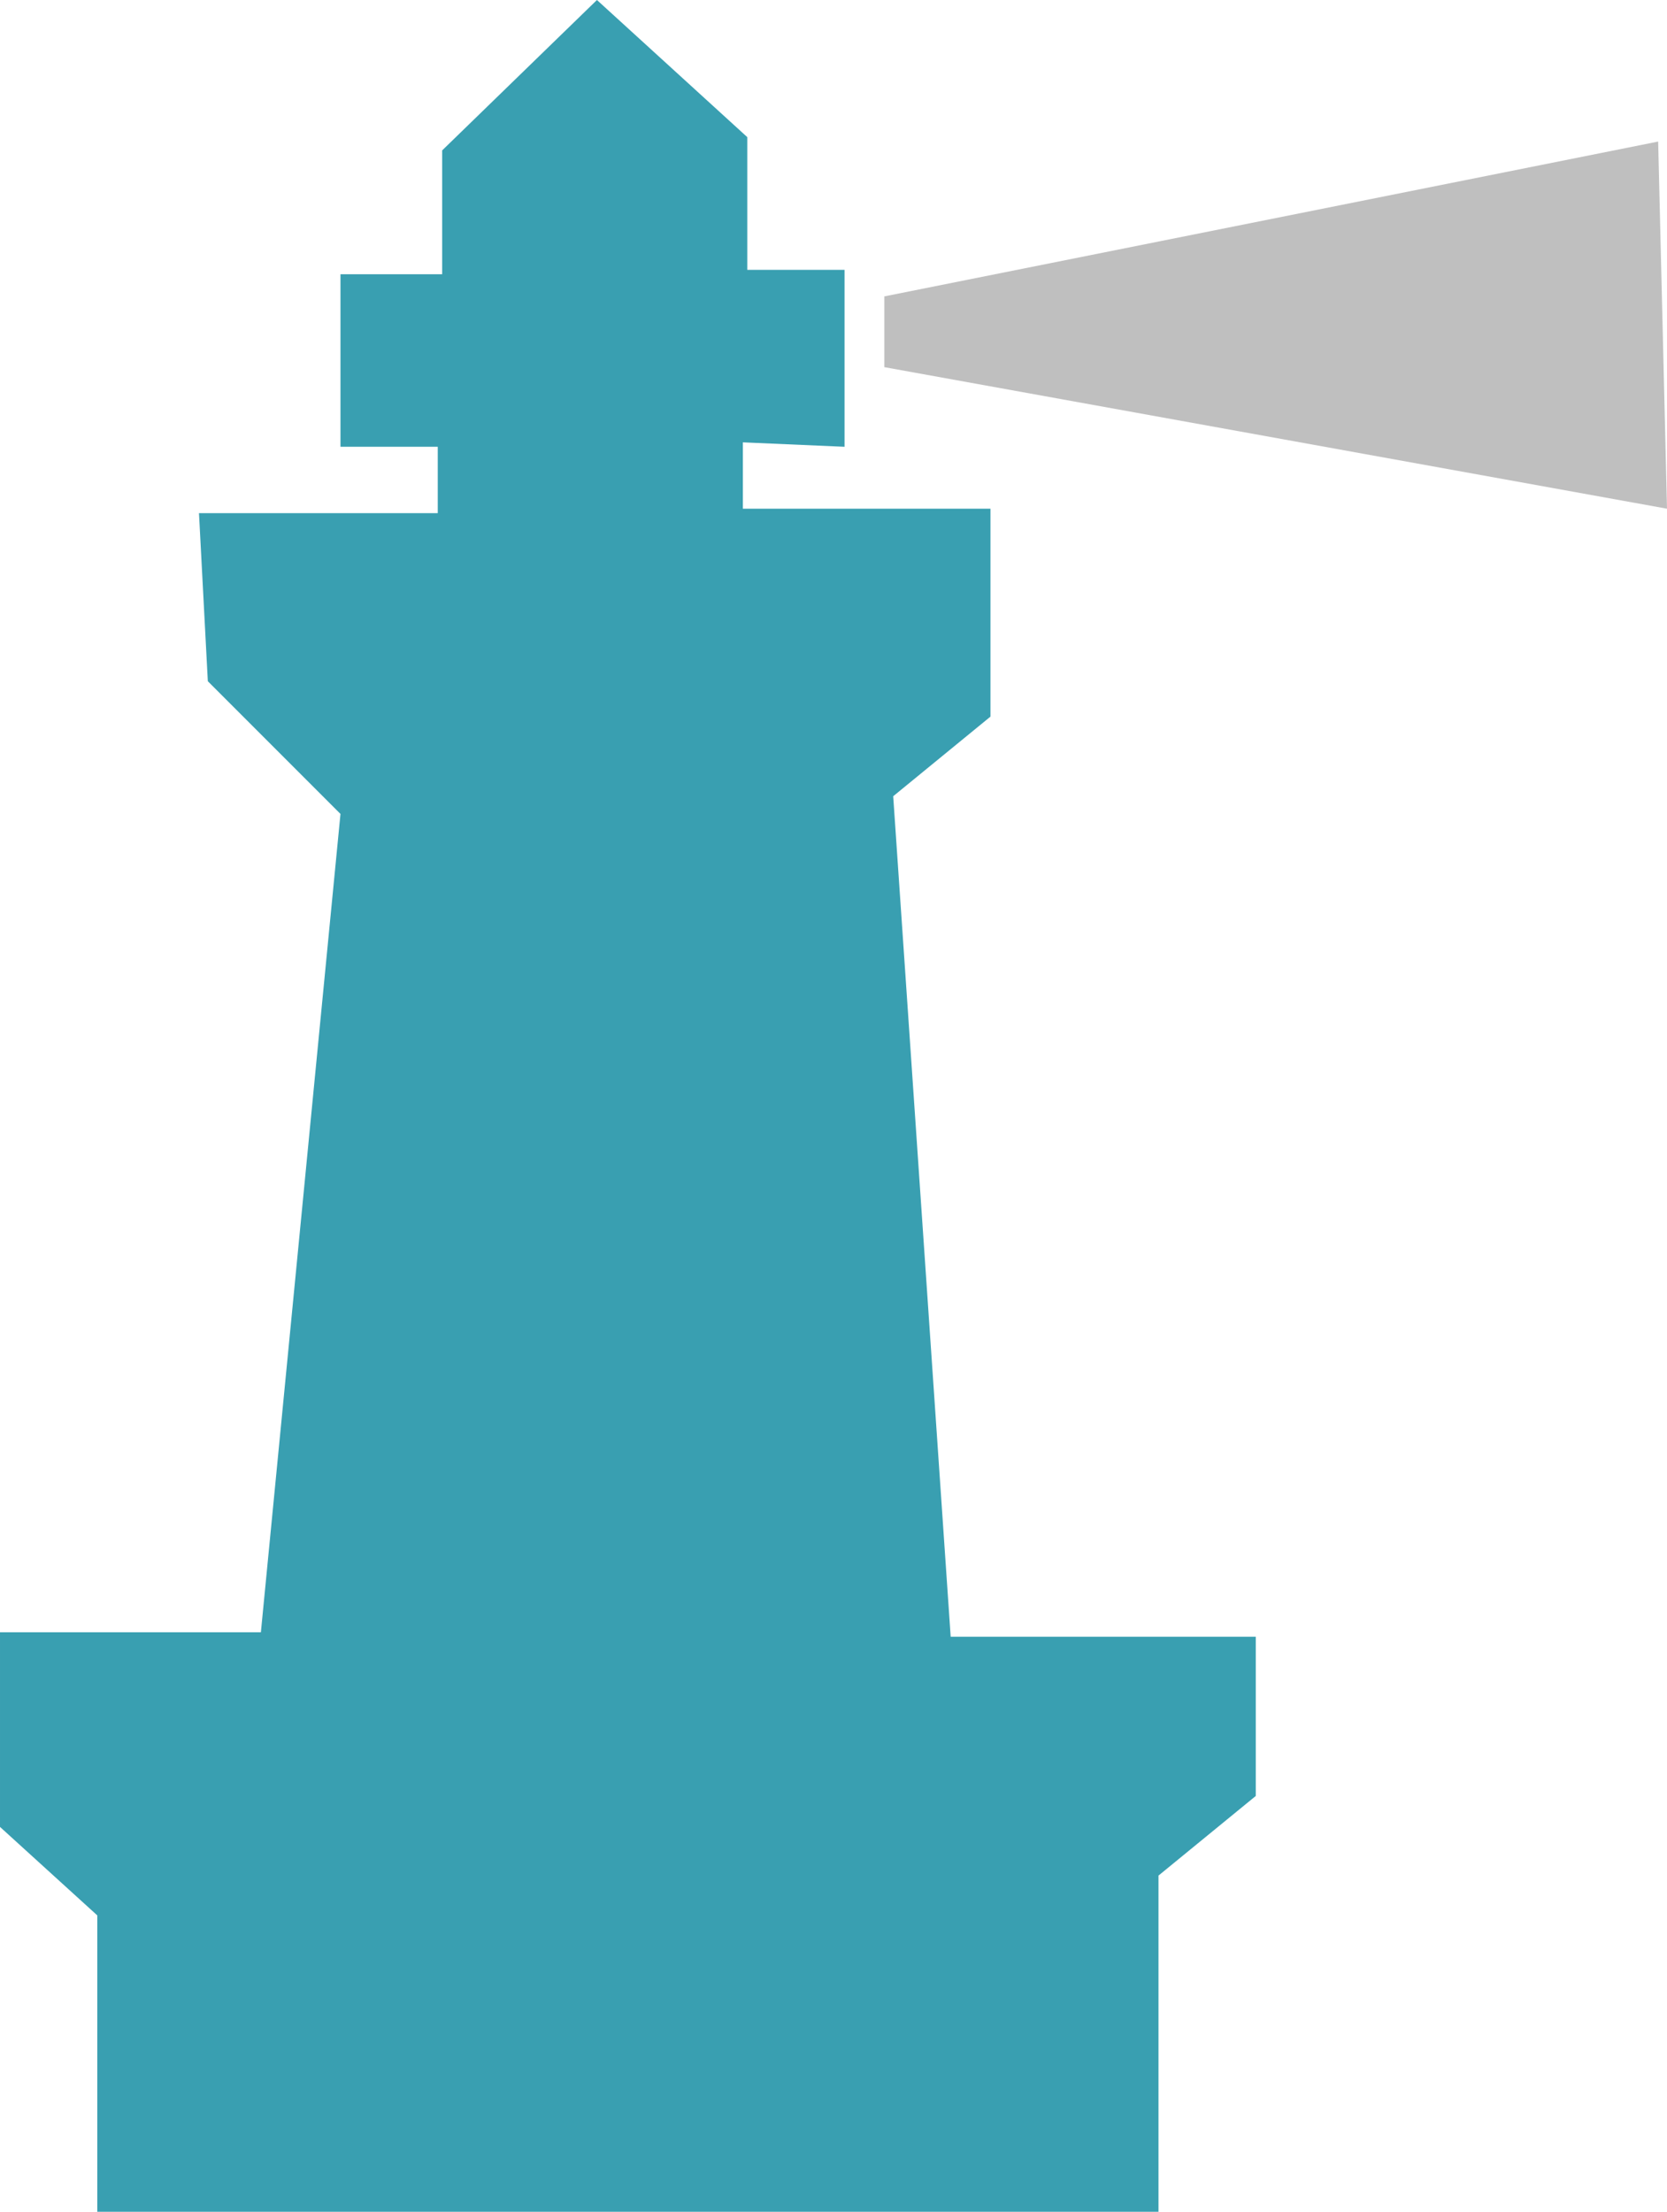 <svg xmlns="http://www.w3.org/2000/svg" xml:space="preserve" id="Layer_1" x="0" y="0" style="enable-background:new 0 0 37.7 50" version="1.1" viewBox="0 0 37.7 50"><style type="text/css">.st0{fill:#399fb1}.st1{fill:#bfbfbf}</style><g><path d="M26.2 50h-24v-6.7l-2.2-2v-4.4h5.9l1.8-18.5-3-3-.2-3.8h5.4v-1.5H7.7V6.2H10V3.4L13.5 0l3.4 3.1v3h2.2v4l-2.3-.1v1.5h5.6v4.7L20.2 18l1.3 19h6.9v3.6l-2.2 1.8z" class="st0"/><path d="m37.5 3.2.2 8.3L20 8.3V6.7z" class="st1"/></g></svg>